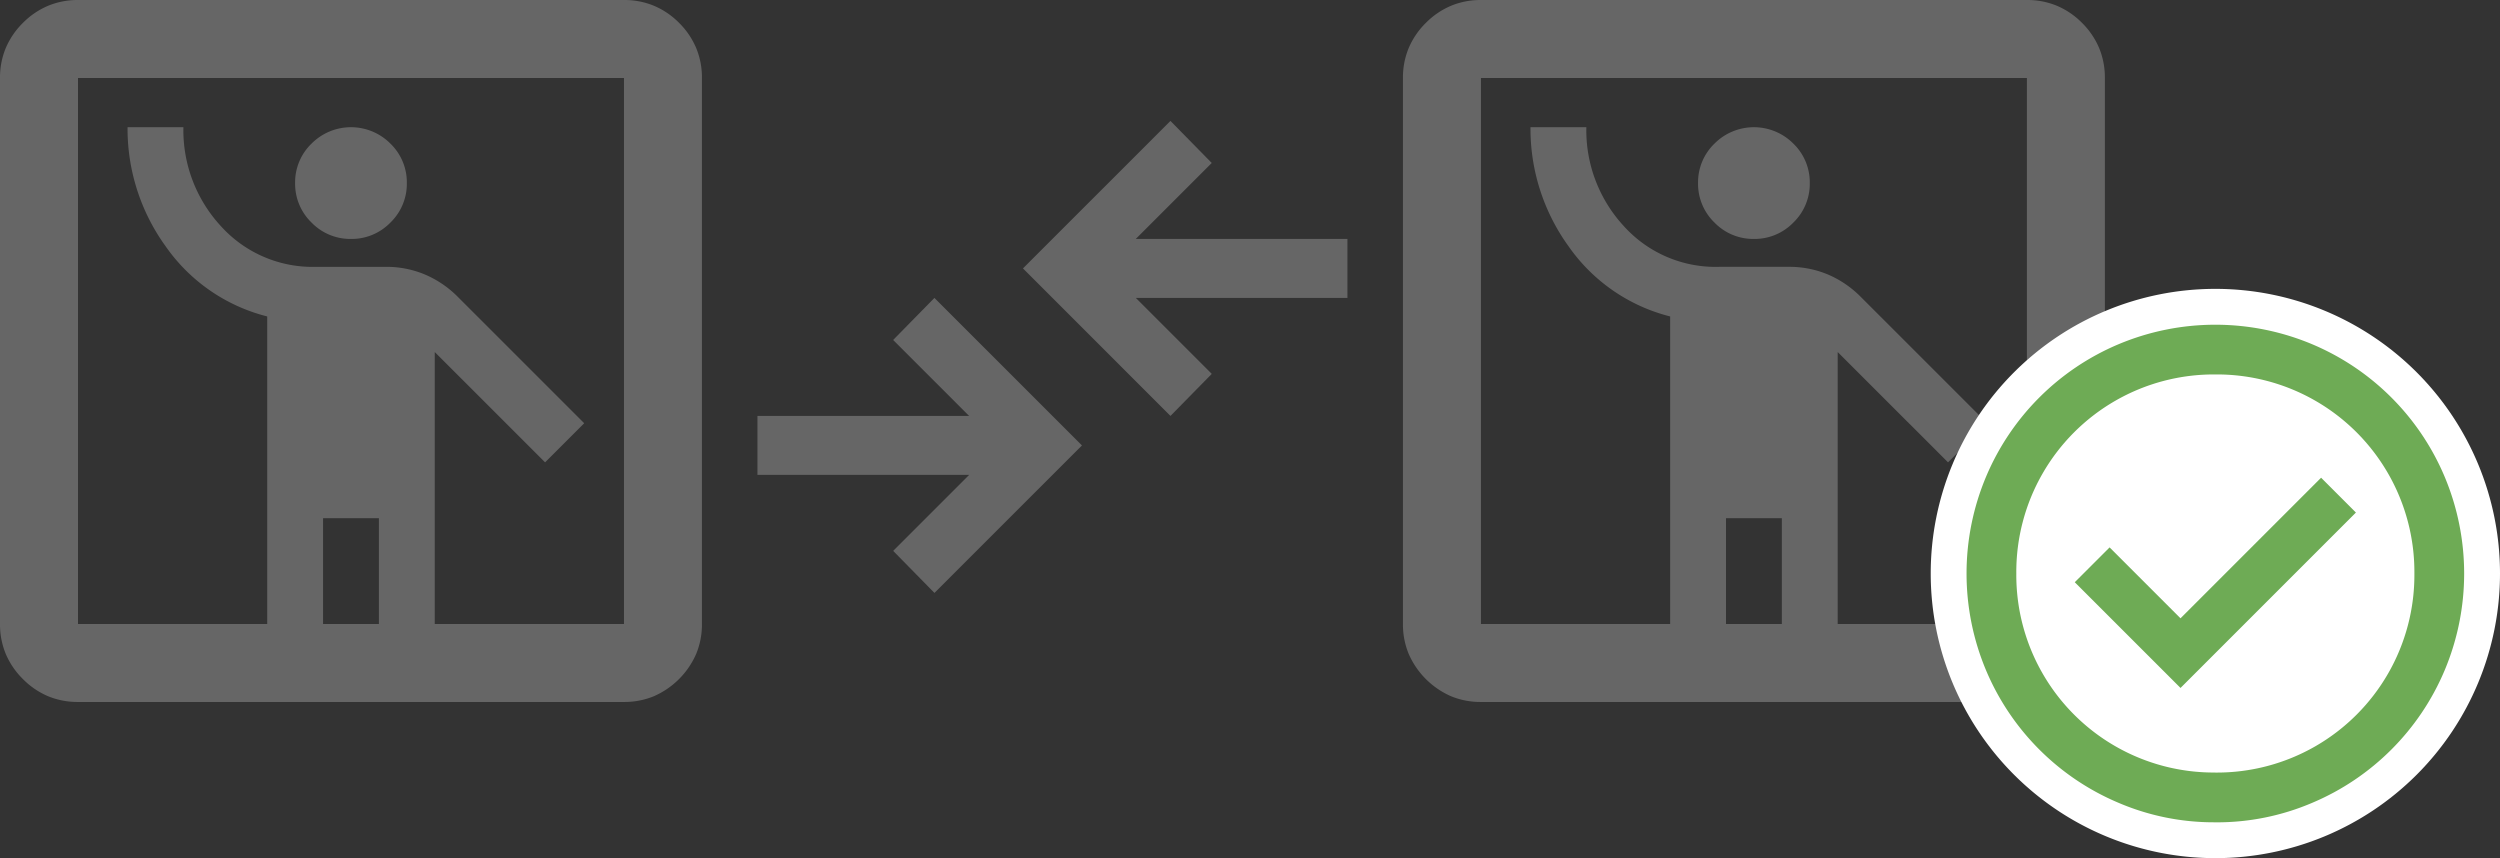 <svg id="icon_08" xmlns="http://www.w3.org/2000/svg" xmlns:xlink="http://www.w3.org/1999/xlink" width="321.074" height="110.214" viewBox="0 0 321.074 110.214">
  <rect x="0" y="0" width="321.074" height="110.214" fill="#333333" stroke="none"/>
  <defs>
    <clipPath id="clip-path">
      <rect id="長方形_305" data-name="長方形 305" width="321.074" height="110.214" fill="none"/>
    </clipPath>
  </defs>
  <path id="パス_2078" data-name="パス 2078" d="M53.176,65.479l-5.3-5.4,9.759-9.759H30.444V42.747H57.63l-9.759-9.755,5.3-5.4L72.121,46.537ZM83.487,42.747,64.541,23.8,83.487,4.86l5.3,5.4-9.755,9.755h27.183v7.576H79.036l9.755,9.755Z" transform="translate(66.835 10.671)" fill="#666"/>
  <g id="グループ_350" data-name="グループ 350" transform="translate(0 0)">
    <g id="グループ_349" data-name="グループ 349" clip-path="url(#clip-path)">
      <path id="パス_2079" data-name="パス 2079" d="M10.017,90.153a9.913,9.913,0,0,1-3.834-.735,10.032,10.032,0,0,1-3.24-2.208A10.032,10.032,0,0,1,.735,83.97,9.913,9.913,0,0,1,0,80.136V10.017A9.917,9.917,0,0,1,.735,6.18,10.032,10.032,0,0,1,2.943,2.94a10.021,10.021,0,0,1,3.24-2.2A9.854,9.854,0,0,1,10.017,0H80.136a9.859,9.859,0,0,1,3.838.735,10.021,10.021,0,0,1,3.24,2.2,10.021,10.021,0,0,1,2.2,3.24,9.859,9.859,0,0,1,.735,3.838V80.136a9.854,9.854,0,0,1-.735,3.834,10.511,10.511,0,0,1-5.445,5.448,9.917,9.917,0,0,1-3.838.735H10.017Zm0-10.017H80.136V10.017H10.017V80.136Zm0,0v0Z" transform="translate(0 0.001)" fill="#666"/>
      <path id="パス_2080" data-name="パス 2080" d="M23.062,76.848V29.414A22.65,22.65,0,0,1,10.013,20.4,25.756,25.756,0,0,1,5.127,5.113H12.3A18.147,18.147,0,0,0,17.1,17.8a15.857,15.857,0,0,0,12.241,5.244H38.3a12.759,12.759,0,0,1,5.023.987A13.228,13.228,0,0,1,47.542,26.9L63.771,43.131l-5.023,5.023L44.58,33.986V76.848H37.406V55.328h-7.17V76.848ZM33.821,19.46a6.921,6.921,0,0,1-5.068-2.106,6.921,6.921,0,0,1-2.106-5.068,6.909,6.909,0,0,1,2.106-5.065,7.143,7.143,0,0,1,10.136,0,6.909,6.909,0,0,1,2.106,5.065,6.921,6.921,0,0,1-2.106,5.068,6.921,6.921,0,0,1-5.068,2.106" transform="translate(11.255 11.226)" fill="#666"/>
      <path id="パス_2081" data-name="パス 2081" d="M66.405,90.153a9.913,9.913,0,0,1-3.834-.735,10.533,10.533,0,0,1-5.448-5.448,9.913,9.913,0,0,1-.735-3.834V10.017a9.917,9.917,0,0,1,.735-3.838,10.032,10.032,0,0,1,2.208-3.24,10.021,10.021,0,0,1,3.24-2.2A9.854,9.854,0,0,1,66.405,0h70.119a9.859,9.859,0,0,1,3.838.735,10.021,10.021,0,0,1,3.24,2.2,10.021,10.021,0,0,1,2.2,3.24,9.858,9.858,0,0,1,.735,3.838V80.136a9.854,9.854,0,0,1-.735,3.834,10.512,10.512,0,0,1-5.445,5.448,9.917,9.917,0,0,1-3.838.735H66.405Zm0-10.017h70.119V10.017H66.405V80.136Zm0,0v0Z" transform="translate(123.791 0.001)" fill="#666"/>
      <path id="パス_2082" data-name="パス 2082" d="M79.45,76.848V29.414A22.65,22.65,0,0,1,66.4,20.4a25.756,25.756,0,0,1-4.886-15.29h7.174a18.147,18.147,0,0,0,4.8,12.689,15.858,15.858,0,0,0,12.241,5.244h8.966a12.759,12.759,0,0,1,5.023.987A13.228,13.228,0,0,1,103.93,26.9l16.229,16.229-5.023,5.023L100.968,33.986V76.848H93.794V55.328h-7.17V76.848ZM90.209,19.46a6.921,6.921,0,0,1-5.068-2.106,6.921,6.921,0,0,1-2.106-5.068,6.909,6.909,0,0,1,2.106-5.065,7.144,7.144,0,0,1,10.136,0,6.909,6.909,0,0,1,2.106,5.065,6.921,6.921,0,0,1-2.106,5.068,6.921,6.921,0,0,1-5.068,2.106" transform="translate(135.046 11.226)" fill="#666"/>
      <path id="パス_2083" data-name="パス 2083" d="M150.714,48.168A36.556,36.556,0,1,1,114.156,11.61a36.559,36.559,0,0,1,36.558,36.558" transform="translate(170.36 25.489)" fill="#fff"/>
      <path id="パス_2084" data-name="パス 2084" d="M106.6,66.176a25.367,25.367,0,0,0,25.563-25.563,24.673,24.673,0,0,0-7.429-18.134,25.845,25.845,0,0,0-36.267,0,24.673,24.673,0,0,0-7.429,18.134A25.367,25.367,0,0,0,106.6,66.176" transform="translate(177.912 33.043)" fill="#fff"/>
      <path id="パス_2085" data-name="パス 2085" d="M106.521,59.7l22.527-22.527L124.575,32.7,106.521,50.756l-9.107-9.107-4.473,4.473Zm4.473,17.255a31.121,31.121,0,0,1-12.462-2.515A31.9,31.9,0,0,1,81.559,57.466a32.1,32.1,0,0,1,0-24.924A31.884,31.884,0,0,1,98.533,15.569a32.1,32.1,0,0,1,24.924,0A31.884,31.884,0,0,1,140.43,32.543a32.1,32.1,0,0,1,0,24.924,31.9,31.9,0,0,1-16.974,16.977,31.121,31.121,0,0,1-12.462,2.515m0-6.391A25.367,25.367,0,0,0,136.557,45a25.367,25.367,0,0,0-25.563-25.563A25.367,25.367,0,0,0,85.432,45a25.367,25.367,0,0,0,25.563,25.563" transform="translate(173.522 28.653)" fill="#6eab55"/>
    </g>
  </g>
</svg>
